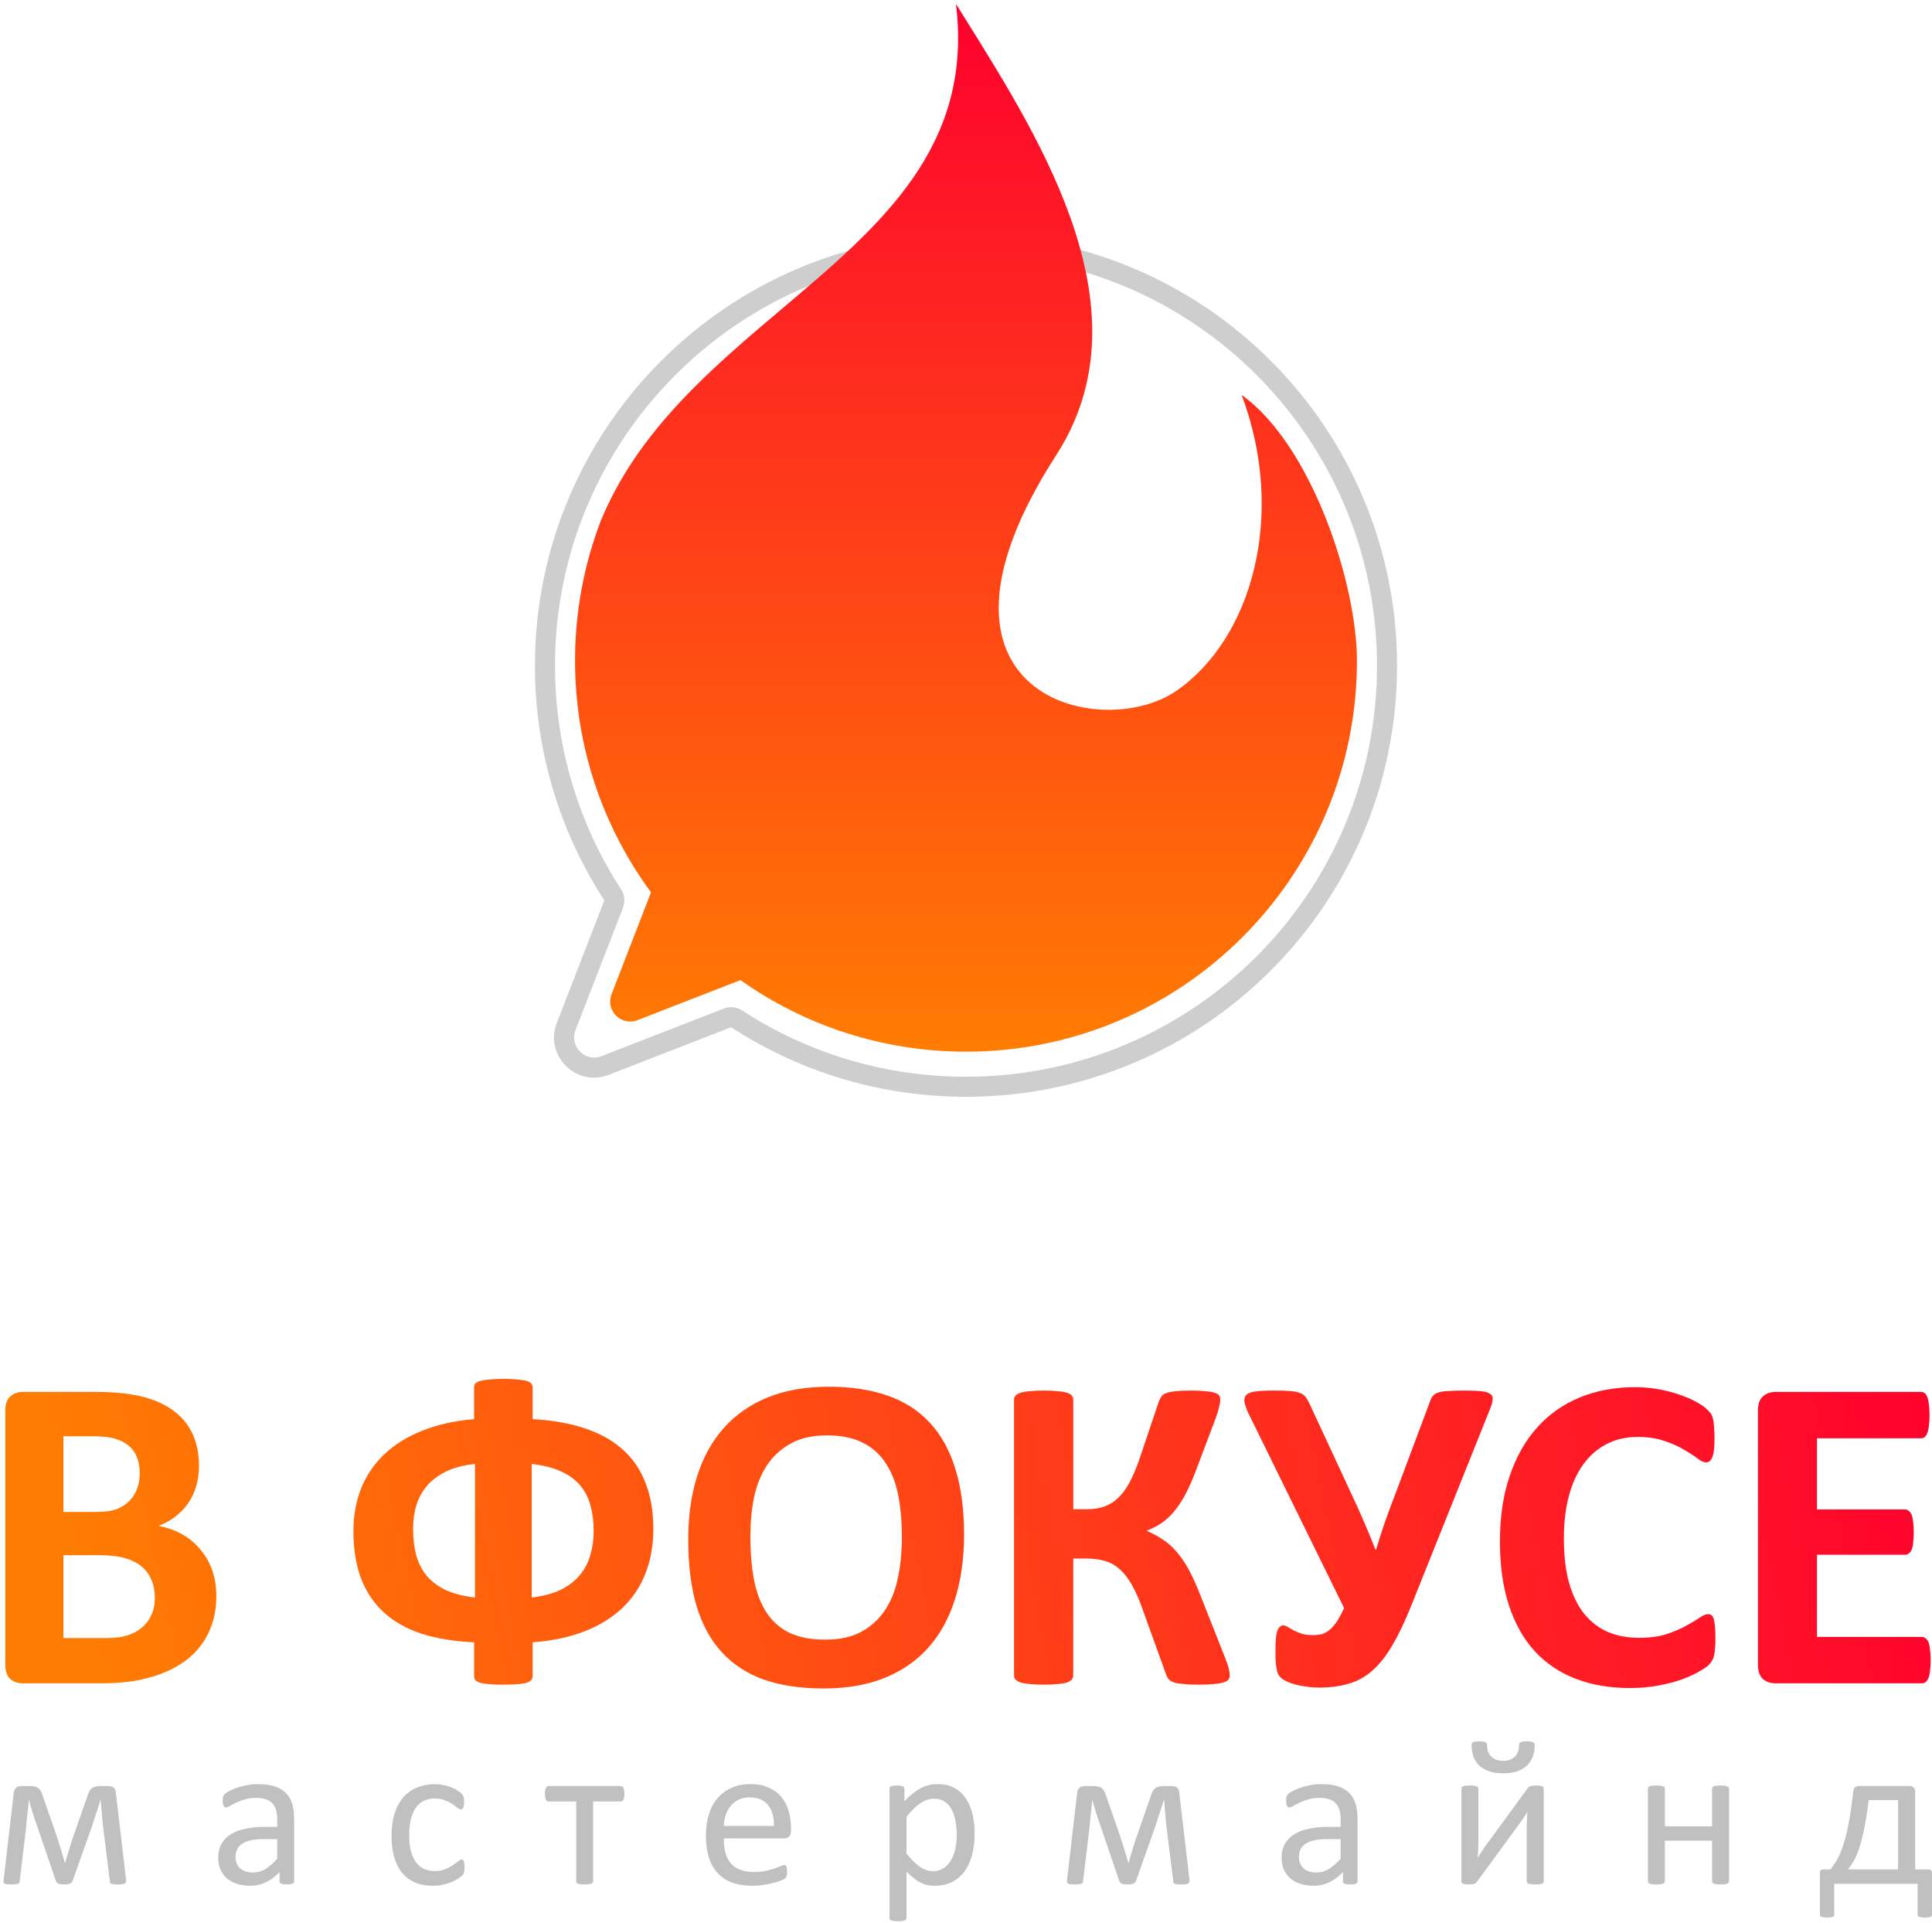 <?xml version="1.0" encoding="UTF-8"?> <svg xmlns="http://www.w3.org/2000/svg" width="210" height="209" viewBox="0 0 210 209" fill="none"> <path d="M23.511 173.446C23.511 174.572 23.356 175.592 23.046 176.506C22.736 177.419 22.303 178.227 21.748 178.928C21.21 179.63 20.557 180.234 19.791 180.739C19.04 181.245 18.208 181.661 17.294 181.988C16.381 182.314 15.402 182.559 14.357 182.722C13.329 182.869 12.179 182.942 10.907 182.942H2.488C1.949 182.942 1.492 182.787 1.117 182.477C0.758 182.151 0.579 181.629 0.579 180.911V153.304C0.579 152.586 0.758 152.072 1.117 151.762C1.492 151.436 1.949 151.273 2.488 151.273H10.442C12.383 151.273 14.023 151.436 15.361 151.762C16.715 152.089 17.849 152.586 18.763 153.255C19.693 153.908 20.402 154.74 20.892 155.752C21.381 156.763 21.626 157.954 21.626 159.325C21.626 160.092 21.528 160.818 21.332 161.503C21.137 162.172 20.851 162.784 20.476 163.339C20.101 163.893 19.636 164.383 19.081 164.807C18.542 165.231 17.922 165.574 17.221 165.835C18.118 165.998 18.942 166.284 19.693 166.692C20.459 167.099 21.12 167.63 21.675 168.282C22.246 168.919 22.695 169.669 23.021 170.534C23.347 171.399 23.511 172.369 23.511 173.446ZM15.19 160.108C15.19 159.472 15.092 158.901 14.896 158.395C14.7 157.889 14.406 157.473 14.015 157.147C13.623 156.804 13.126 156.543 12.522 156.364C11.934 156.184 11.143 156.094 10.148 156.094H6.893V164.318H10.491C11.421 164.318 12.163 164.211 12.718 163.999C13.272 163.771 13.729 163.469 14.088 163.094C14.463 162.702 14.741 162.254 14.92 161.748C15.1 161.226 15.19 160.679 15.19 160.108ZM16.829 173.667C16.829 172.932 16.707 172.28 16.462 171.709C16.217 171.121 15.858 170.632 15.385 170.24C14.912 169.849 14.308 169.547 13.574 169.335C12.84 169.123 11.886 169.017 10.711 169.017H6.893V178.023H11.543C12.44 178.023 13.191 177.933 13.794 177.754C14.415 177.558 14.945 177.281 15.385 176.922C15.842 176.546 16.193 176.089 16.438 175.551C16.699 174.996 16.829 174.368 16.829 173.667Z" fill="url(#paint0_linear_708_6277)"></path> <path d="M71.014 166.153C71.014 167.932 70.729 169.547 70.158 170.999C69.603 172.435 68.771 173.683 67.661 174.743C66.568 175.788 65.198 176.636 63.55 177.289C61.918 177.925 60.034 178.325 57.896 178.488V182.159C57.896 182.322 57.839 182.469 57.725 182.6C57.627 182.714 57.456 182.812 57.211 182.893C56.983 182.958 56.656 183.007 56.232 183.04C55.824 183.073 55.318 183.089 54.715 183.089C54.095 183.089 53.581 183.073 53.173 183.04C52.781 183.007 52.463 182.958 52.218 182.893C51.974 182.812 51.794 182.714 51.68 182.6C51.582 182.485 51.533 182.338 51.533 182.159V178.488C49.379 178.39 47.479 178.08 45.831 177.558C44.199 177.019 42.837 176.253 41.744 175.257C40.65 174.262 39.818 173.03 39.247 171.562C38.693 170.093 38.415 168.372 38.415 166.398C38.415 164.717 38.693 163.175 39.247 161.772C39.818 160.353 40.65 159.121 41.744 158.077C42.853 157.016 44.224 156.16 45.855 155.507C47.487 154.838 49.379 154.414 51.533 154.234V150.759C51.533 150.596 51.582 150.457 51.68 150.343C51.794 150.229 51.974 150.139 52.218 150.074C52.463 150.009 52.789 149.96 53.197 149.927C53.605 149.878 54.111 149.854 54.715 149.854C55.318 149.854 55.824 149.878 56.232 149.927C56.656 149.96 56.983 150.009 57.211 150.074C57.456 150.139 57.627 150.229 57.725 150.343C57.839 150.457 57.896 150.596 57.896 150.759V154.234C60.05 154.349 61.943 154.683 63.574 155.238C65.206 155.776 66.568 156.535 67.661 157.514C68.771 158.493 69.603 159.708 70.158 161.16C70.729 162.596 71.014 164.26 71.014 166.153ZM64.529 166.422C64.529 165.394 64.415 164.464 64.186 163.632C63.958 162.784 63.582 162.05 63.06 161.43C62.538 160.81 61.845 160.304 60.98 159.912C60.132 159.521 59.071 159.251 57.798 159.105V173.618C59.038 173.471 60.083 173.193 60.931 172.785C61.796 172.361 62.489 171.831 63.011 171.195C63.55 170.558 63.933 169.832 64.162 169.017C64.406 168.201 64.529 167.336 64.529 166.422ZM51.631 159.105C50.375 159.235 49.314 159.513 48.449 159.937C47.601 160.361 46.916 160.883 46.394 161.503C45.871 162.123 45.488 162.833 45.243 163.632C45.015 164.415 44.901 165.248 44.901 166.129C44.901 167.205 45.015 168.176 45.243 169.041C45.488 169.889 45.871 170.632 46.394 171.268C46.916 171.888 47.601 172.402 48.449 172.81C49.314 173.202 50.375 173.471 51.631 173.618V159.105Z" fill="url(#paint1_linear_708_6277)"></path> <path d="M104.788 166.74C104.788 169.367 104.462 171.717 103.809 173.789C103.157 175.861 102.186 177.623 100.897 179.075C99.608 180.511 98.009 181.612 96.1 182.379C94.207 183.13 92.013 183.505 89.516 183.505C87.053 183.505 84.899 183.187 83.055 182.551C81.228 181.898 79.703 180.911 78.479 179.589C77.255 178.268 76.333 176.587 75.713 174.548C75.11 172.508 74.808 170.093 74.808 167.303C74.808 164.742 75.134 162.441 75.787 160.402C76.439 158.346 77.41 156.6 78.699 155.164C79.988 153.729 81.579 152.627 83.472 151.86C85.38 151.094 87.591 150.71 90.104 150.71C92.502 150.71 94.615 151.028 96.443 151.665C98.286 152.301 99.82 153.28 101.044 154.601C102.284 155.923 103.214 157.595 103.834 159.619C104.47 161.625 104.788 163.999 104.788 166.74ZM98.033 167.083C98.033 165.419 97.903 163.91 97.642 162.555C97.381 161.185 96.932 160.018 96.296 159.056C95.676 158.077 94.844 157.326 93.799 156.804C92.755 156.266 91.45 155.996 89.884 155.996C88.301 155.996 86.979 156.298 85.919 156.902C84.858 157.489 84.002 158.281 83.349 159.276C82.697 160.271 82.231 161.438 81.954 162.776C81.693 164.097 81.562 165.5 81.562 166.985C81.562 168.715 81.693 170.273 81.954 171.66C82.215 173.03 82.656 174.205 83.276 175.184C83.896 176.163 84.728 176.913 85.772 177.436C86.816 177.941 88.13 178.194 89.712 178.194C91.295 178.194 92.617 177.901 93.677 177.313C94.738 176.726 95.594 175.926 96.247 174.915C96.9 173.903 97.356 172.728 97.617 171.39C97.895 170.036 98.033 168.6 98.033 167.083Z" fill="url(#paint2_linear_708_6277)"></path> <path d="M133.667 182.086C133.667 182.265 133.618 182.42 133.52 182.551C133.423 182.665 133.243 182.763 132.982 182.844C132.737 182.926 132.403 182.983 131.979 183.016C131.554 183.065 131.008 183.089 130.339 183.089C129.637 183.089 129.066 183.065 128.626 183.016C128.202 182.983 127.859 182.926 127.598 182.844C127.337 182.746 127.141 182.624 127.01 182.477C126.88 182.314 126.782 182.118 126.717 181.89L124.171 174.841C123.813 173.813 123.437 172.957 123.046 172.272C122.654 171.57 122.222 171.007 121.749 170.583C121.275 170.142 120.737 169.832 120.133 169.653C119.53 169.473 118.853 169.384 118.102 169.384H116.658V182.061C116.658 182.241 116.609 182.396 116.511 182.526C116.413 182.64 116.242 182.746 115.997 182.844C115.752 182.926 115.426 182.983 115.018 183.016C114.61 183.065 114.088 183.089 113.452 183.089C112.832 183.089 112.31 183.065 111.886 183.016C111.478 182.983 111.151 182.926 110.907 182.844C110.662 182.746 110.482 182.64 110.368 182.526C110.27 182.396 110.221 182.241 110.221 182.061V152.13C110.221 151.95 110.27 151.803 110.368 151.689C110.482 151.559 110.662 151.452 110.907 151.371C111.151 151.289 111.478 151.232 111.886 151.2C112.31 151.151 112.832 151.126 113.452 151.126C114.088 151.126 114.61 151.151 115.018 151.2C115.426 151.232 115.752 151.289 115.997 151.371C116.242 151.452 116.413 151.559 116.511 151.689C116.609 151.803 116.658 151.95 116.658 152.13V164.024H118.102C118.836 164.024 119.481 163.926 120.035 163.73C120.59 163.534 121.088 163.224 121.528 162.8C121.985 162.376 122.393 161.829 122.752 161.16C123.127 160.475 123.486 159.635 123.829 158.64L125.958 152.325C126.04 152.097 126.138 151.909 126.252 151.762C126.366 151.599 126.545 151.477 126.79 151.395C127.051 151.297 127.386 151.232 127.794 151.2C128.218 151.151 128.781 151.126 129.482 151.126C130.119 151.126 130.641 151.151 131.049 151.2C131.473 151.232 131.799 151.289 132.028 151.371C132.272 151.436 132.435 151.534 132.517 151.665C132.599 151.779 132.639 151.926 132.639 152.105C132.639 152.317 132.599 152.578 132.517 152.888C132.452 153.198 132.329 153.606 132.15 154.112L130.021 159.741C129.629 160.785 129.238 161.674 128.846 162.409C128.454 163.143 128.038 163.771 127.598 164.293C127.174 164.799 126.717 165.215 126.227 165.541C125.754 165.868 125.224 166.137 124.636 166.349V166.373C125.289 166.651 125.876 166.969 126.399 167.328C126.937 167.67 127.435 168.111 127.892 168.649C128.365 169.188 128.813 169.849 129.238 170.632C129.662 171.415 130.094 172.378 130.535 173.52L133.129 180.079C133.39 180.748 133.545 181.213 133.594 181.474C133.643 181.718 133.667 181.922 133.667 182.086Z" fill="url(#paint3_linear_708_6277)"></path> <path d="M153.516 174.205C152.798 176.032 152.088 177.542 151.386 178.733C150.701 179.924 149.959 180.87 149.159 181.572C148.376 182.257 147.511 182.73 146.565 182.991C145.635 183.268 144.566 183.407 143.359 183.407C142.918 183.407 142.486 183.375 142.062 183.309C141.638 183.26 141.238 183.187 140.863 183.089C140.487 182.991 140.161 182.877 139.884 182.746C139.606 182.616 139.402 182.493 139.272 182.379C139.141 182.265 139.035 182.143 138.954 182.012C138.888 181.865 138.831 181.678 138.782 181.449C138.733 181.221 138.693 180.935 138.66 180.593C138.644 180.234 138.636 179.793 138.636 179.271C138.636 178.325 138.701 177.656 138.831 177.264C138.978 176.856 139.198 176.652 139.492 176.652C139.639 176.652 139.802 176.709 139.982 176.824C140.161 176.938 140.373 177.06 140.618 177.191C140.879 177.321 141.173 177.444 141.499 177.558C141.842 177.656 142.241 177.705 142.698 177.705C143.041 177.705 143.359 177.672 143.653 177.607C143.946 177.525 144.224 177.378 144.485 177.166C144.746 176.954 145.007 176.661 145.268 176.285C145.529 175.894 145.806 175.388 146.1 174.768L135.674 153.549C135.446 153.043 135.307 152.635 135.258 152.325C135.225 151.999 135.307 151.746 135.503 151.567C135.699 151.387 136.025 151.273 136.482 151.224C136.955 151.159 137.583 151.126 138.366 151.126C139.133 151.126 139.745 151.142 140.202 151.175C140.659 151.208 141.026 151.281 141.303 151.395C141.581 151.493 141.793 151.648 141.939 151.86C142.086 152.056 142.233 152.317 142.38 152.644L146.834 162.237C147.324 163.265 147.789 164.293 148.229 165.321C148.67 166.333 149.094 167.36 149.502 168.405H149.575C149.902 167.312 150.244 166.251 150.603 165.223C150.978 164.179 151.386 163.086 151.827 161.944L155.474 152.203C155.555 151.975 155.661 151.795 155.792 151.665C155.922 151.518 156.118 151.404 156.379 151.322C156.64 151.24 156.999 151.191 157.456 151.175C157.913 151.142 158.508 151.126 159.242 151.126C159.993 151.126 160.589 151.151 161.029 151.2C161.47 151.249 161.788 151.346 161.984 151.493C162.179 151.624 162.269 151.811 162.253 152.056C162.236 152.301 162.155 152.619 162.008 153.011L153.516 174.205Z" fill="url(#paint4_linear_708_6277)"></path> <path d="M186.457 178.145C186.457 178.553 186.441 178.904 186.408 179.198C186.392 179.475 186.359 179.72 186.311 179.932C186.262 180.128 186.196 180.299 186.115 180.446C186.033 180.593 185.903 180.764 185.723 180.96C185.544 181.139 185.193 181.376 184.671 181.67C184.165 181.963 183.537 182.249 182.786 182.526C182.052 182.787 181.204 183.007 180.241 183.187C179.295 183.366 178.267 183.456 177.157 183.456C174.987 183.456 173.029 183.122 171.284 182.453C169.538 181.784 168.053 180.788 166.829 179.467C165.606 178.129 164.668 176.465 164.015 174.474C163.362 172.484 163.036 170.167 163.036 167.524C163.036 164.832 163.395 162.441 164.113 160.353C164.831 158.264 165.834 156.51 167.123 155.091C168.412 153.671 169.954 152.595 171.749 151.86C173.56 151.126 175.55 150.759 177.72 150.759C178.601 150.759 179.45 150.832 180.266 150.979C181.081 151.126 181.832 151.322 182.517 151.567C183.219 151.795 183.847 152.064 184.402 152.374C184.956 152.684 185.34 152.954 185.552 153.182C185.78 153.394 185.935 153.574 186.017 153.72C186.098 153.867 186.164 154.055 186.213 154.283C186.262 154.512 186.294 154.781 186.311 155.091C186.343 155.401 186.359 155.784 186.359 156.241C186.359 156.731 186.343 157.147 186.311 157.489C186.278 157.832 186.221 158.109 186.139 158.321C186.058 158.534 185.96 158.689 185.846 158.786C185.731 158.884 185.601 158.933 185.454 158.933C185.209 158.933 184.899 158.795 184.524 158.517C184.149 158.224 183.659 157.905 183.056 157.563C182.468 157.204 181.758 156.886 180.926 156.608C180.111 156.315 179.132 156.168 177.989 156.168C176.733 156.168 175.607 156.429 174.612 156.951C173.633 157.457 172.793 158.191 172.091 159.154C171.406 160.1 170.884 161.25 170.525 162.604C170.166 163.959 169.987 165.484 169.987 167.181C169.987 169.041 170.174 170.656 170.549 172.027C170.941 173.381 171.488 174.499 172.189 175.38C172.907 176.261 173.764 176.922 174.759 177.362C175.77 177.786 176.904 177.998 178.161 177.998C179.303 177.998 180.29 177.868 181.122 177.607C181.954 177.329 182.664 177.028 183.251 176.701C183.855 176.375 184.344 176.081 184.72 175.82C185.111 175.559 185.413 175.429 185.625 175.429C185.788 175.429 185.919 175.461 186.017 175.527C186.115 175.592 186.196 175.722 186.262 175.918C186.327 176.114 186.376 176.391 186.408 176.75C186.441 177.093 186.457 177.558 186.457 178.145Z" fill="url(#paint5_linear_708_6277)"></path> <path d="M209.854 180.421C209.854 180.894 209.83 181.294 209.781 181.621C209.748 181.931 209.691 182.183 209.61 182.379C209.528 182.575 209.422 182.722 209.291 182.82C209.177 182.901 209.047 182.942 208.9 182.942H192.992C192.453 182.942 191.997 182.787 191.621 182.477C191.262 182.151 191.083 181.629 191.083 180.911V153.304C191.083 152.586 191.262 152.072 191.621 151.762C191.997 151.436 192.453 151.273 192.992 151.273H208.802C208.949 151.273 209.079 151.314 209.194 151.395C209.308 151.477 209.406 151.624 209.487 151.836C209.569 152.032 209.626 152.293 209.659 152.619C209.708 152.929 209.732 153.329 209.732 153.818C209.732 154.275 209.708 154.667 209.659 154.993C209.626 155.303 209.569 155.556 209.487 155.752C209.406 155.948 209.308 156.094 209.194 156.192C209.079 156.274 208.949 156.315 208.802 156.315H197.495V164.048H207.064C207.211 164.048 207.342 164.097 207.456 164.195C207.586 164.277 207.693 164.415 207.774 164.611C207.856 164.791 207.913 165.044 207.945 165.37C207.994 165.68 208.019 166.063 208.019 166.52C208.019 166.993 207.994 167.385 207.945 167.695C207.913 168.005 207.856 168.258 207.774 168.454C207.693 168.633 207.586 168.764 207.456 168.845C207.342 168.927 207.211 168.968 207.064 168.968H197.495V177.901H208.9C209.047 177.901 209.177 177.949 209.291 178.047C209.422 178.129 209.528 178.268 209.61 178.463C209.691 178.659 209.748 178.92 209.781 179.247C209.83 179.557 209.854 179.948 209.854 180.421Z" fill="url(#paint6_linear_708_6277)"></path> <path d="M13.709 204.355C13.716 204.518 13.664 204.634 13.552 204.701C13.441 204.768 13.213 204.801 12.871 204.801C12.685 204.801 12.532 204.798 12.413 204.79C12.294 204.783 12.2 204.768 12.133 204.746C12.066 204.723 12.018 204.693 11.988 204.656C11.966 204.612 11.951 204.556 11.944 204.489L11.217 198.623C11.195 198.414 11.173 198.191 11.15 197.953C11.128 197.714 11.106 197.472 11.083 197.226C11.061 196.981 11.039 196.735 11.016 196.489C11.001 196.243 10.983 196.012 10.96 195.796L10.949 195.539C10.882 195.755 10.811 195.982 10.737 196.221C10.662 196.459 10.58 196.701 10.491 196.947C10.409 197.193 10.327 197.439 10.245 197.684C10.171 197.93 10.1 198.161 10.033 198.377L7.921 204.332C7.892 204.422 7.854 204.496 7.81 204.556C7.772 204.615 7.716 204.664 7.642 204.701C7.575 204.738 7.486 204.764 7.374 204.779C7.27 204.794 7.139 204.801 6.983 204.801C6.826 204.801 6.696 204.794 6.592 204.779C6.487 204.764 6.398 204.742 6.324 204.712C6.257 204.675 6.201 204.626 6.156 204.567C6.111 204.507 6.074 204.433 6.044 204.343L4.011 198.377C3.936 198.169 3.858 197.945 3.776 197.707C3.702 197.468 3.623 197.226 3.542 196.981C3.467 196.727 3.393 196.478 3.318 196.232C3.244 195.986 3.18 195.755 3.128 195.539L3.117 195.796C3.095 196.012 3.072 196.243 3.05 196.489C3.028 196.735 3.002 196.981 2.972 197.226C2.949 197.472 2.923 197.714 2.894 197.953C2.871 198.191 2.853 198.414 2.838 198.623L2.145 204.388C2.138 204.477 2.119 204.552 2.089 204.612C2.067 204.664 2.018 204.705 1.944 204.734C1.869 204.757 1.773 204.772 1.653 204.779C1.534 204.794 1.378 204.801 1.184 204.801C0.998 204.801 0.849 204.794 0.737 204.779C0.633 204.764 0.551 204.738 0.491 204.701C0.439 204.664 0.406 204.619 0.391 204.567C0.376 204.507 0.376 204.437 0.391 204.355L1.497 194.835C1.534 194.597 1.616 194.418 1.743 194.299C1.877 194.172 2.074 194.109 2.335 194.109H3.218C3.434 194.109 3.616 194.128 3.765 194.165C3.921 194.195 4.052 194.251 4.156 194.333C4.268 194.414 4.361 194.526 4.435 194.668C4.51 194.802 4.581 194.973 4.648 195.182L6.134 199.461C6.216 199.722 6.301 199.986 6.391 200.254C6.48 200.515 6.562 200.776 6.636 201.036C6.718 201.289 6.793 201.539 6.86 201.785C6.934 202.031 7.001 202.265 7.061 202.489H7.083C7.15 202.258 7.217 202.016 7.284 201.762C7.359 201.502 7.437 201.241 7.519 200.98C7.601 200.712 7.683 200.448 7.765 200.187C7.854 199.926 7.94 199.677 8.022 199.439L9.508 195.182C9.567 194.995 9.631 194.835 9.698 194.701C9.772 194.56 9.862 194.448 9.966 194.366C10.07 194.277 10.193 194.213 10.335 194.176C10.484 194.131 10.662 194.109 10.871 194.109H11.742C12.011 194.109 12.212 194.165 12.346 194.277C12.487 194.388 12.569 194.567 12.592 194.813L13.709 204.355Z" fill="#C0C0C0"></path> <path d="M31.971 204.466C31.971 204.556 31.942 204.623 31.882 204.667C31.823 204.712 31.741 204.746 31.636 204.768C31.532 204.79 31.379 204.801 31.178 204.801C30.985 204.801 30.828 204.79 30.709 204.768C30.597 204.746 30.515 204.712 30.463 204.667C30.411 204.623 30.385 204.556 30.385 204.466V203.461C29.945 203.93 29.454 204.295 28.91 204.556C28.374 204.816 27.804 204.947 27.201 204.947C26.672 204.947 26.191 204.876 25.759 204.734C25.335 204.6 24.97 204.403 24.665 204.142C24.366 203.882 24.132 203.561 23.961 203.181C23.797 202.802 23.715 202.37 23.715 201.885C23.715 201.319 23.83 200.828 24.061 200.411C24.292 199.993 24.623 199.647 25.055 199.371C25.488 199.096 26.016 198.891 26.642 198.757C27.268 198.615 27.972 198.545 28.754 198.545H30.139V197.763C30.139 197.375 30.098 197.033 30.016 196.735C29.934 196.437 29.8 196.191 29.614 195.997C29.435 195.796 29.201 195.647 28.91 195.55C28.62 195.446 28.262 195.394 27.838 195.394C27.383 195.394 26.974 195.45 26.608 195.562C26.251 195.666 25.934 195.785 25.659 195.919C25.391 196.046 25.163 196.165 24.977 196.277C24.799 196.381 24.665 196.433 24.575 196.433C24.515 196.433 24.463 196.418 24.419 196.388C24.374 196.359 24.333 196.314 24.296 196.254C24.266 196.195 24.244 196.12 24.229 196.031C24.214 195.934 24.206 195.83 24.206 195.718C24.206 195.532 24.218 195.387 24.24 195.282C24.27 195.171 24.333 195.066 24.43 194.969C24.534 194.873 24.709 194.761 24.955 194.634C25.201 194.5 25.484 194.381 25.804 194.277C26.124 194.165 26.474 194.076 26.854 194.009C27.234 193.934 27.618 193.897 28.005 193.897C28.728 193.897 29.342 193.979 29.849 194.143C30.355 194.306 30.765 194.549 31.078 194.869C31.39 195.182 31.618 195.573 31.759 196.042C31.901 196.511 31.971 197.059 31.971 197.684V204.466ZM30.139 199.874H28.564C28.057 199.874 27.618 199.919 27.245 200.008C26.873 200.09 26.564 200.217 26.318 200.388C26.072 200.552 25.89 200.753 25.771 200.992C25.659 201.222 25.603 201.491 25.603 201.796C25.603 202.317 25.767 202.735 26.095 203.047C26.43 203.353 26.895 203.505 27.491 203.505C27.975 203.505 28.422 203.383 28.832 203.137C29.249 202.891 29.685 202.515 30.139 202.008V199.874Z" fill="#C0C0C0"></path> <path d="M50.491 202.924C50.491 203.051 50.487 203.163 50.48 203.26C50.472 203.349 50.458 203.427 50.435 203.494C50.42 203.554 50.398 203.61 50.368 203.662C50.346 203.707 50.286 203.777 50.19 203.874C50.1 203.964 49.944 204.079 49.72 204.221C49.497 204.355 49.243 204.477 48.961 204.589C48.685 204.693 48.383 204.779 48.056 204.846C47.728 204.913 47.389 204.947 47.039 204.947C46.316 204.947 45.676 204.828 45.117 204.589C44.558 204.351 44.089 204.004 43.709 203.55C43.337 203.088 43.05 202.526 42.849 201.863C42.655 201.193 42.558 200.422 42.558 199.55C42.558 198.56 42.678 197.71 42.916 197.003C43.162 196.288 43.493 195.703 43.91 195.249C44.335 194.794 44.83 194.459 45.396 194.243C45.97 194.02 46.588 193.908 47.251 193.908C47.571 193.908 47.88 193.938 48.178 193.997C48.484 194.057 48.763 194.135 49.016 194.232C49.27 194.329 49.493 194.441 49.687 194.567C49.888 194.694 50.033 194.802 50.123 194.891C50.212 194.981 50.271 195.051 50.301 195.103C50.339 195.156 50.368 195.219 50.391 195.293C50.413 195.36 50.428 195.439 50.435 195.528C50.443 195.617 50.447 195.729 50.447 195.863C50.447 196.154 50.413 196.359 50.346 196.478C50.279 196.589 50.197 196.645 50.1 196.645C49.988 196.645 49.858 196.586 49.709 196.467C49.568 196.34 49.385 196.202 49.162 196.053C48.938 195.904 48.666 195.77 48.346 195.651C48.033 195.524 47.661 195.461 47.229 195.461C46.342 195.461 45.661 195.804 45.184 196.489C44.715 197.167 44.48 198.154 44.48 199.45C44.48 200.098 44.54 200.668 44.659 201.159C44.786 201.643 44.968 202.049 45.206 202.377C45.445 202.705 45.735 202.951 46.078 203.114C46.428 203.271 46.827 203.349 47.273 203.349C47.698 203.349 48.07 203.282 48.391 203.148C48.711 203.014 48.986 202.869 49.218 202.712C49.456 202.548 49.653 202.403 49.81 202.276C49.974 202.142 50.1 202.075 50.19 202.075C50.242 202.075 50.286 202.09 50.324 202.12C50.361 202.15 50.391 202.202 50.413 202.276C50.443 202.343 50.461 202.433 50.469 202.545C50.484 202.649 50.491 202.775 50.491 202.924Z" fill="#C0C0C0"></path> <path d="M67.871 194.947C67.871 195.096 67.864 195.223 67.849 195.327C67.834 195.431 67.808 195.517 67.771 195.584C67.741 195.651 67.704 195.703 67.659 195.74C67.614 195.77 67.558 195.785 67.491 195.785H64.475V204.455C64.475 204.515 64.46 204.567 64.43 204.612C64.4 204.649 64.352 204.682 64.285 204.712C64.218 204.742 64.125 204.764 64.005 204.779C63.886 204.794 63.733 204.801 63.547 204.801C63.368 204.801 63.22 204.794 63.1 204.779C62.981 204.764 62.884 204.742 62.81 204.712C62.743 204.682 62.694 204.649 62.665 204.612C62.642 204.567 62.631 204.515 62.631 204.455V195.785H59.614C59.555 195.785 59.499 195.77 59.447 195.74C59.402 195.703 59.365 195.651 59.335 195.584C59.305 195.517 59.279 195.431 59.257 195.327C59.242 195.215 59.235 195.085 59.235 194.936C59.235 194.802 59.242 194.683 59.257 194.578C59.279 194.474 59.305 194.388 59.335 194.321C59.372 194.247 59.413 194.195 59.458 194.165C59.503 194.128 59.555 194.109 59.614 194.109H67.491C67.551 194.109 67.603 194.128 67.648 194.165C67.7 194.195 67.741 194.247 67.771 194.321C67.8 194.388 67.823 194.478 67.838 194.59C67.86 194.694 67.871 194.813 67.871 194.947Z" fill="#C0C0C0"></path> <path d="M85.977 198.992C85.977 199.282 85.903 199.491 85.754 199.617C85.612 199.736 85.449 199.796 85.262 199.796H78.67C78.67 200.355 78.726 200.857 78.838 201.304C78.95 201.751 79.136 202.135 79.397 202.455C79.657 202.775 79.996 203.021 80.413 203.193C80.831 203.364 81.341 203.45 81.944 203.45C82.421 203.45 82.845 203.412 83.218 203.338C83.59 203.256 83.91 203.167 84.179 203.07C84.454 202.973 84.678 202.887 84.849 202.813C85.028 202.731 85.162 202.69 85.251 202.69C85.303 202.69 85.348 202.705 85.385 202.735C85.43 202.757 85.463 202.794 85.486 202.846C85.508 202.898 85.523 202.973 85.531 203.07C85.545 203.159 85.553 203.271 85.553 203.405C85.553 203.502 85.549 203.587 85.542 203.662C85.534 203.729 85.523 203.792 85.508 203.852C85.501 203.904 85.482 203.952 85.452 203.997C85.43 204.042 85.396 204.086 85.352 204.131C85.314 204.168 85.195 204.235 84.994 204.332C84.793 204.422 84.532 204.511 84.212 204.6C83.892 204.69 83.519 204.768 83.095 204.835C82.678 204.909 82.231 204.947 81.754 204.947C80.927 204.947 80.201 204.831 79.575 204.6C78.957 204.369 78.436 204.027 78.011 203.572C77.587 203.118 77.266 202.548 77.05 201.863C76.834 201.178 76.726 200.381 76.726 199.472C76.726 198.608 76.838 197.833 77.061 197.148C77.285 196.455 77.605 195.871 78.022 195.394C78.447 194.91 78.957 194.541 79.553 194.288C80.149 194.027 80.816 193.897 81.553 193.897C82.343 193.897 83.013 194.023 83.564 194.277C84.123 194.53 84.581 194.873 84.938 195.305C85.296 195.729 85.557 196.232 85.721 196.813C85.892 197.386 85.977 198.001 85.977 198.656V198.992ZM84.123 198.444C84.145 197.476 83.929 196.716 83.475 196.165C83.028 195.614 82.361 195.338 81.475 195.338C81.02 195.338 80.622 195.424 80.279 195.595C79.937 195.766 79.65 195.994 79.419 196.277C79.188 196.56 79.009 196.891 78.883 197.271C78.756 197.643 78.685 198.034 78.67 198.444H84.123Z" fill="#C0C0C0"></path> <path d="M105.938 199.271C105.938 200.15 105.842 200.939 105.648 201.64C105.462 202.34 105.182 202.936 104.81 203.427C104.445 203.911 103.991 204.288 103.447 204.556C102.903 204.816 102.281 204.947 101.581 204.947C101.283 204.947 101.007 204.917 100.754 204.857C100.501 204.798 100.251 204.705 100.006 204.578C99.767 204.451 99.529 204.291 99.29 204.098C99.052 203.904 98.799 203.677 98.531 203.416V208.444C98.531 208.503 98.516 208.556 98.486 208.6C98.456 208.645 98.408 208.682 98.341 208.712C98.274 208.742 98.181 208.764 98.061 208.779C97.942 208.794 97.79 208.801 97.603 208.801C97.425 208.801 97.276 208.794 97.156 208.779C97.037 208.764 96.941 208.742 96.866 208.712C96.799 208.682 96.751 208.645 96.721 208.6C96.698 208.556 96.687 208.503 96.687 208.444V194.4C96.687 194.333 96.698 194.28 96.721 194.243C96.743 194.198 96.788 194.161 96.855 194.131C96.922 194.102 97.008 194.083 97.112 194.076C97.216 194.061 97.343 194.053 97.492 194.053C97.648 194.053 97.775 194.061 97.872 194.076C97.976 194.083 98.061 194.102 98.129 194.131C98.196 194.161 98.24 194.198 98.263 194.243C98.292 194.28 98.307 194.333 98.307 194.4V195.751C98.613 195.439 98.907 195.167 99.19 194.936C99.473 194.705 99.756 194.515 100.039 194.366C100.33 194.21 100.624 194.094 100.922 194.02C101.227 193.938 101.547 193.897 101.883 193.897C102.613 193.897 103.235 194.038 103.748 194.321C104.262 194.604 104.68 194.992 105 195.483C105.328 195.975 105.566 196.548 105.715 197.204C105.864 197.852 105.938 198.541 105.938 199.271ZM103.994 199.483C103.994 198.969 103.953 198.474 103.871 197.997C103.797 197.513 103.663 197.085 103.469 196.712C103.283 196.34 103.03 196.042 102.709 195.819C102.389 195.595 101.991 195.483 101.514 195.483C101.276 195.483 101.041 195.521 100.81 195.595C100.579 195.662 100.345 195.774 100.106 195.93C99.868 196.079 99.618 196.28 99.358 196.534C99.097 196.779 98.821 197.085 98.531 197.45V201.45C99.037 202.068 99.518 202.541 99.972 202.869C100.426 203.196 100.903 203.36 101.402 203.36C101.864 203.36 102.259 203.248 102.587 203.025C102.922 202.802 103.19 202.504 103.391 202.131C103.6 201.759 103.752 201.342 103.849 200.88C103.946 200.418 103.994 199.952 103.994 199.483Z" fill="#C0C0C0"></path> <path d="M129.296 204.355C129.303 204.518 129.251 204.634 129.139 204.701C129.028 204.768 128.801 204.801 128.458 204.801C128.272 204.801 128.119 204.798 128 204.79C127.881 204.783 127.788 204.768 127.72 204.746C127.653 204.723 127.605 204.693 127.575 204.656C127.553 204.612 127.538 204.556 127.531 204.489L126.804 198.623C126.782 198.414 126.76 198.191 126.737 197.953C126.715 197.714 126.693 197.472 126.67 197.226C126.648 196.981 126.626 196.735 126.603 196.489C126.588 196.243 126.57 196.012 126.547 195.796L126.536 195.539C126.469 195.755 126.398 195.982 126.324 196.221C126.249 196.459 126.167 196.701 126.078 196.947C125.996 197.193 125.914 197.439 125.832 197.684C125.758 197.93 125.687 198.161 125.62 198.377L123.508 204.332C123.479 204.422 123.441 204.496 123.397 204.556C123.359 204.615 123.304 204.664 123.229 204.701C123.162 204.738 123.073 204.764 122.961 204.779C122.857 204.794 122.726 204.801 122.57 204.801C122.413 204.801 122.283 204.794 122.179 204.779C122.074 204.764 121.985 204.742 121.911 204.712C121.844 204.675 121.788 204.626 121.743 204.567C121.698 204.507 121.661 204.433 121.631 204.343L119.598 198.377C119.523 198.169 119.445 197.945 119.363 197.707C119.289 197.468 119.211 197.226 119.129 196.981C119.054 196.727 118.98 196.478 118.905 196.232C118.831 195.986 118.767 195.755 118.715 195.539L118.704 195.796C118.682 196.012 118.659 196.243 118.637 196.489C118.615 196.735 118.589 196.981 118.559 197.226C118.536 197.472 118.51 197.714 118.481 197.953C118.458 198.191 118.44 198.414 118.425 198.623L117.732 204.388C117.725 204.477 117.706 204.552 117.676 204.612C117.654 204.664 117.605 204.705 117.531 204.734C117.456 204.757 117.36 204.772 117.24 204.779C117.121 204.794 116.965 204.801 116.771 204.801C116.585 204.801 116.436 204.794 116.324 204.779C116.22 204.764 116.138 204.738 116.078 204.701C116.026 204.664 115.993 204.619 115.978 204.567C115.963 204.507 115.963 204.437 115.978 204.355L117.084 194.835C117.121 194.597 117.203 194.418 117.33 194.299C117.464 194.172 117.661 194.109 117.922 194.109H118.805C119.021 194.109 119.203 194.128 119.352 194.165C119.508 194.195 119.639 194.251 119.743 194.333C119.855 194.414 119.948 194.526 120.022 194.668C120.097 194.802 120.168 194.973 120.235 195.182L121.721 199.461C121.803 199.722 121.888 199.986 121.978 200.254C122.067 200.515 122.149 200.776 122.223 201.036C122.305 201.289 122.38 201.539 122.447 201.785C122.521 202.031 122.588 202.265 122.648 202.489H122.67C122.737 202.258 122.804 202.016 122.871 201.762C122.946 201.502 123.024 201.241 123.106 200.98C123.188 200.712 123.27 200.448 123.352 200.187C123.441 199.926 123.527 199.677 123.609 199.439L125.095 195.182C125.154 194.995 125.218 194.835 125.285 194.701C125.359 194.56 125.449 194.448 125.553 194.366C125.657 194.277 125.78 194.213 125.922 194.176C126.071 194.131 126.249 194.109 126.458 194.109H127.329C127.598 194.109 127.799 194.165 127.933 194.277C128.074 194.388 128.156 194.567 128.179 194.813L129.296 204.355Z" fill="#C0C0C0"></path> <path d="M147.559 204.466C147.559 204.556 147.529 204.623 147.469 204.667C147.41 204.712 147.328 204.746 147.223 204.768C147.119 204.79 146.966 204.801 146.765 204.801C146.572 204.801 146.415 204.79 146.296 204.768C146.184 204.746 146.102 204.712 146.05 204.667C145.998 204.623 145.972 204.556 145.972 204.466V203.461C145.533 203.93 145.041 204.295 144.497 204.556C143.961 204.816 143.391 204.947 142.788 204.947C142.259 204.947 141.778 204.876 141.346 204.734C140.922 204.6 140.557 204.403 140.251 204.142C139.954 203.882 139.719 203.561 139.548 203.181C139.384 202.802 139.302 202.37 139.302 201.885C139.302 201.319 139.417 200.828 139.648 200.411C139.879 199.993 140.211 199.647 140.643 199.371C141.075 199.096 141.603 198.891 142.229 198.757C142.855 198.615 143.559 198.545 144.341 198.545H145.726V197.763C145.726 197.375 145.685 197.033 145.603 196.735C145.521 196.437 145.387 196.191 145.201 195.997C145.022 195.796 144.788 195.647 144.497 195.55C144.207 195.446 143.849 195.394 143.425 195.394C142.97 195.394 142.561 195.45 142.196 195.562C141.838 195.666 141.521 195.785 141.246 195.919C140.978 196.046 140.751 196.165 140.564 196.277C140.386 196.381 140.251 196.433 140.162 196.433C140.103 196.433 140.05 196.418 140.006 196.388C139.961 196.359 139.92 196.314 139.883 196.254C139.853 196.195 139.831 196.12 139.816 196.031C139.801 195.934 139.793 195.83 139.793 195.718C139.793 195.532 139.805 195.387 139.827 195.282C139.857 195.171 139.92 195.066 140.017 194.969C140.121 194.873 140.296 194.761 140.542 194.634C140.788 194.5 141.071 194.381 141.391 194.277C141.711 194.165 142.061 194.076 142.441 194.009C142.821 193.934 143.205 193.897 143.592 193.897C144.315 193.897 144.929 193.979 145.436 194.143C145.942 194.306 146.352 194.549 146.665 194.869C146.978 195.182 147.205 195.573 147.346 196.042C147.488 196.511 147.559 197.059 147.559 197.684V204.466ZM145.726 199.874H144.151C143.644 199.874 143.205 199.919 142.832 200.008C142.46 200.09 142.151 200.217 141.905 200.388C141.659 200.552 141.477 200.753 141.358 200.992C141.246 201.222 141.19 201.491 141.19 201.796C141.19 202.317 141.354 202.735 141.682 203.047C142.017 203.353 142.482 203.505 143.078 203.505C143.562 203.505 144.009 203.383 144.419 203.137C144.836 202.891 145.272 202.515 145.726 202.008V199.874Z" fill="#C0C0C0"></path> <path d="M167.799 204.466C167.799 204.518 167.784 204.567 167.754 204.612C167.724 204.656 167.676 204.693 167.609 204.723C167.542 204.746 167.449 204.764 167.33 204.779C167.21 204.794 167.061 204.801 166.883 204.801C166.704 204.801 166.555 204.794 166.436 204.779C166.317 204.764 166.22 204.746 166.145 204.723C166.071 204.693 166.019 204.656 165.989 204.612C165.959 204.567 165.944 204.518 165.944 204.466V198.679C165.944 198.388 165.952 198.094 165.966 197.796C165.981 197.491 166 197.193 166.022 196.902C165.851 197.2 165.661 197.494 165.452 197.785C165.251 198.068 165.047 198.351 164.838 198.634L160.57 204.466C160.518 204.526 160.469 204.578 160.425 204.623C160.387 204.667 160.335 204.705 160.268 204.734C160.209 204.757 160.131 204.772 160.034 204.779C159.937 204.794 159.818 204.801 159.676 204.801C159.512 204.801 159.378 204.794 159.274 204.779C159.17 204.764 159.084 204.746 159.017 204.723C158.957 204.693 158.913 204.656 158.883 204.612C158.861 204.567 158.849 204.518 158.849 204.466V194.388C158.849 194.336 158.861 194.288 158.883 194.243C158.913 194.198 158.961 194.161 159.028 194.131C159.103 194.102 159.199 194.083 159.319 194.076C159.438 194.061 159.583 194.053 159.754 194.053C160.112 194.053 160.358 194.083 160.492 194.143C160.626 194.195 160.693 194.277 160.693 194.388V200.209C160.693 200.5 160.685 200.79 160.671 201.081C160.656 201.364 160.637 201.647 160.615 201.93C160.786 201.647 160.957 201.371 161.129 201.103C161.307 200.828 161.497 200.56 161.698 200.299L166.022 194.388C166.067 194.329 166.112 194.277 166.156 194.232C166.209 194.187 166.268 194.154 166.335 194.131C166.41 194.102 166.495 194.083 166.592 194.076C166.689 194.061 166.816 194.053 166.972 194.053C167.128 194.053 167.259 194.061 167.363 194.076C167.475 194.083 167.56 194.102 167.62 194.131C167.687 194.161 167.732 194.198 167.754 194.243C167.784 194.288 167.799 194.34 167.799 194.4V204.466ZM166.816 189.651C166.816 190.076 166.752 190.474 166.626 190.847C166.499 191.219 166.298 191.547 166.022 191.83C165.747 192.105 165.393 192.325 164.961 192.489C164.529 192.645 164.004 192.724 163.386 192.724C162.819 192.724 162.32 192.653 161.888 192.511C161.464 192.37 161.106 192.169 160.816 191.908C160.533 191.64 160.317 191.316 160.168 190.936C160.026 190.556 159.955 190.128 159.955 189.651C159.955 189.577 159.967 189.513 159.989 189.461C160.019 189.409 160.067 189.368 160.134 189.338C160.209 189.308 160.302 189.286 160.414 189.271C160.533 189.256 160.674 189.249 160.838 189.249C161.017 189.249 161.158 189.26 161.263 189.282C161.367 189.297 161.445 189.323 161.497 189.361C161.557 189.398 161.594 189.446 161.609 189.506C161.631 189.565 161.643 189.636 161.643 189.718C161.643 189.957 161.68 190.176 161.754 190.377C161.829 190.578 161.941 190.754 162.089 190.902C162.246 191.051 162.432 191.167 162.648 191.249C162.864 191.331 163.114 191.372 163.397 191.372C163.672 191.372 163.914 191.331 164.123 191.249C164.339 191.167 164.521 191.051 164.67 190.902C164.819 190.754 164.931 190.575 165.006 190.366C165.08 190.158 165.117 189.934 165.117 189.696C165.117 189.621 165.125 189.558 165.14 189.506C165.162 189.446 165.199 189.398 165.251 189.361C165.311 189.323 165.389 189.297 165.486 189.282C165.59 189.26 165.728 189.249 165.899 189.249C166.078 189.249 166.223 189.256 166.335 189.271C166.454 189.286 166.547 189.308 166.614 189.338C166.689 189.368 166.741 189.409 166.771 189.461C166.801 189.513 166.816 189.577 166.816 189.651Z" fill="#C0C0C0"></path> <path d="M187.939 204.455C187.939 204.515 187.924 204.567 187.894 204.612C187.864 204.649 187.816 204.682 187.749 204.712C187.682 204.742 187.588 204.764 187.469 204.779C187.35 204.794 187.201 204.801 187.022 204.801C186.836 204.801 186.683 204.794 186.564 204.779C186.445 204.764 186.352 204.742 186.285 204.712C186.218 204.682 186.169 204.649 186.14 204.612C186.11 204.567 186.095 204.515 186.095 204.455V200.042H180.967V204.455C180.967 204.515 180.952 204.567 180.922 204.612C180.892 204.649 180.844 204.682 180.777 204.712C180.71 204.742 180.617 204.764 180.497 204.779C180.378 204.794 180.226 204.801 180.039 204.801C179.861 204.801 179.712 204.794 179.592 204.779C179.473 204.764 179.376 204.742 179.302 204.712C179.235 204.682 179.186 204.649 179.157 204.612C179.134 204.567 179.123 204.515 179.123 204.455V194.4C179.123 194.34 179.134 194.292 179.157 194.254C179.186 194.21 179.235 194.172 179.302 194.143C179.376 194.105 179.473 194.083 179.592 194.076C179.712 194.061 179.861 194.053 180.039 194.053C180.226 194.053 180.378 194.061 180.497 194.076C180.617 194.083 180.71 194.105 180.777 194.143C180.844 194.172 180.892 194.21 180.922 194.254C180.952 194.292 180.967 194.34 180.967 194.4V198.489H186.095V194.4C186.095 194.34 186.11 194.292 186.14 194.254C186.169 194.21 186.218 194.172 186.285 194.143C186.352 194.105 186.445 194.083 186.564 194.076C186.683 194.061 186.836 194.053 187.022 194.053C187.201 194.053 187.35 194.061 187.469 194.076C187.588 194.083 187.682 194.105 187.749 194.143C187.816 194.172 187.864 194.21 187.894 194.254C187.924 194.292 187.939 194.34 187.939 194.4V204.455Z" fill="#C0C0C0"></path> <path d="M199.375 208.109C199.375 208.161 199.363 208.202 199.341 208.232C199.319 208.269 199.274 208.299 199.207 208.321C199.147 208.343 199.069 208.362 198.972 208.377C198.876 208.392 198.756 208.399 198.615 208.399C198.458 208.399 198.328 208.392 198.224 208.377C198.127 208.362 198.045 208.343 197.978 208.321C197.918 208.299 197.874 208.269 197.844 208.232C197.822 208.202 197.81 208.161 197.81 208.109V203.628C197.81 203.442 197.84 203.319 197.9 203.26C197.959 203.2 198.075 203.17 198.246 203.17H198.961C199.237 202.835 199.494 202.451 199.732 202.019C199.97 201.587 200.19 201.047 200.391 200.399C200.6 199.744 200.79 198.958 200.961 198.042C201.132 197.126 201.289 196.031 201.43 194.757C201.445 194.653 201.464 194.56 201.486 194.478C201.516 194.388 201.553 194.321 201.598 194.277C201.65 194.225 201.71 194.184 201.777 194.154C201.844 194.124 201.922 194.109 202.011 194.109H207.598C207.777 194.109 207.914 194.165 208.011 194.277C208.115 194.381 208.168 194.545 208.168 194.768V203.17H209.564C209.721 203.17 209.832 203.2 209.899 203.26C209.966 203.319 210 203.442 210 203.628V208.109C210 208.161 209.989 208.202 209.966 208.232C209.944 208.269 209.899 208.299 209.832 208.321C209.773 208.343 209.691 208.362 209.587 208.377C209.482 208.392 209.359 208.399 209.218 208.399C209.069 208.399 208.946 208.392 208.849 208.377C208.752 208.362 208.67 208.343 208.603 208.321C208.544 208.299 208.499 208.269 208.469 208.232C208.447 208.202 208.436 208.161 208.436 208.109V204.734H199.375V208.109ZM206.313 195.629H203.129C202.972 196.843 202.808 197.867 202.637 198.701C202.473 199.535 202.294 200.239 202.101 200.813C201.915 201.386 201.717 201.856 201.509 202.221C201.3 202.578 201.084 202.895 200.861 203.17H206.313V195.629Z" fill="#C0C0C0"></path> <path fill-rule="evenodd" clip-rule="evenodd" d="M67.516 96.662C67.898 97.249 67.974 97.984 67.721 98.638L62.553 111.965C61.868 113.732 63.609 115.471 65.375 114.784L78.681 109.609C79.335 109.355 80.072 109.431 80.66 109.814C87.661 114.372 96.018 117.02 105 117.02C129.673 117.02 149.674 97.019 149.674 72.346C149.674 47.673 129.673 27.672 105 27.672C80.327 27.672 60.326 47.673 60.326 72.346C60.326 81.318 62.968 89.665 67.516 96.662ZM65.689 97.85C60.918 90.51 58.146 81.752 58.146 72.346C58.146 46.469 79.123 25.492 105 25.492C130.876 25.492 151.853 46.469 151.853 72.346C151.853 98.222 130.876 119.199 105 119.199C95.583 119.199 86.815 116.421 79.471 111.64L66.165 116.815C62.633 118.189 59.151 114.711 60.521 111.177L65.689 97.85Z" fill="#CECECE"></path> <path d="M147.495 71.801C147.495 95.27 128.469 114.296 105 114.296C95.87 114.296 87.412 111.417 80.486 106.517L69.294 110.869C67.528 111.556 65.787 109.817 66.472 108.05L70.764 96.981C65.573 89.933 62.505 81.226 62.505 71.801C62.505 66.425 63.503 61.281 65.325 56.547C69.386 46.749 77.37 40.002 85.047 33.513C95.727 24.487 105.812 15.963 103.91 0.431C104.283 1.03 104.664 1.641 105.053 2.262C113.38 15.587 124.841 33.926 114.806 49.464C97.917 75.615 119.71 80.728 127.882 75.07C136.054 69.412 139.868 56.002 134.964 42.926C142.592 48.374 147.495 63.471 147.495 71.801Z" fill="url(#paint7_linear_708_6277)"></path> <defs> <linearGradient id="paint0_linear_708_6277" x1="212.872" y1="149.709" x2="12.383" y2="191.114" gradientUnits="userSpaceOnUse"> <stop stop-color="#FF002E"></stop> <stop offset="1" stop-color="#FF7C02"></stop> </linearGradient> <linearGradient id="paint1_linear_708_6277" x1="212.872" y1="149.709" x2="12.383" y2="191.114" gradientUnits="userSpaceOnUse"> <stop stop-color="#FF002E"></stop> <stop offset="1" stop-color="#FF7C02"></stop> </linearGradient> <linearGradient id="paint2_linear_708_6277" x1="212.872" y1="149.709" x2="12.383" y2="191.114" gradientUnits="userSpaceOnUse"> <stop stop-color="#FF002E"></stop> <stop offset="1" stop-color="#FF7C02"></stop> </linearGradient> <linearGradient id="paint3_linear_708_6277" x1="212.872" y1="149.709" x2="12.383" y2="191.114" gradientUnits="userSpaceOnUse"> <stop stop-color="#FF002E"></stop> <stop offset="1" stop-color="#FF7C02"></stop> </linearGradient> <linearGradient id="paint4_linear_708_6277" x1="212.872" y1="149.709" x2="12.383" y2="191.114" gradientUnits="userSpaceOnUse"> <stop stop-color="#FF002E"></stop> <stop offset="1" stop-color="#FF7C02"></stop> </linearGradient> <linearGradient id="paint5_linear_708_6277" x1="212.872" y1="149.709" x2="12.383" y2="191.114" gradientUnits="userSpaceOnUse"> <stop stop-color="#FF002E"></stop> <stop offset="1" stop-color="#FF7C02"></stop> </linearGradient> <linearGradient id="paint6_linear_708_6277" x1="212.872" y1="149.709" x2="12.383" y2="191.114" gradientUnits="userSpaceOnUse"> <stop stop-color="#FF002E"></stop> <stop offset="1" stop-color="#FF7C02"></stop> </linearGradient> <linearGradient id="paint7_linear_708_6277" x1="105" y1="0.431" x2="105" y2="114.296" gradientUnits="userSpaceOnUse"> <stop stop-color="#FE002E"></stop> <stop offset="1" stop-color="#FF7C02"></stop> </linearGradient> </defs> </svg> 